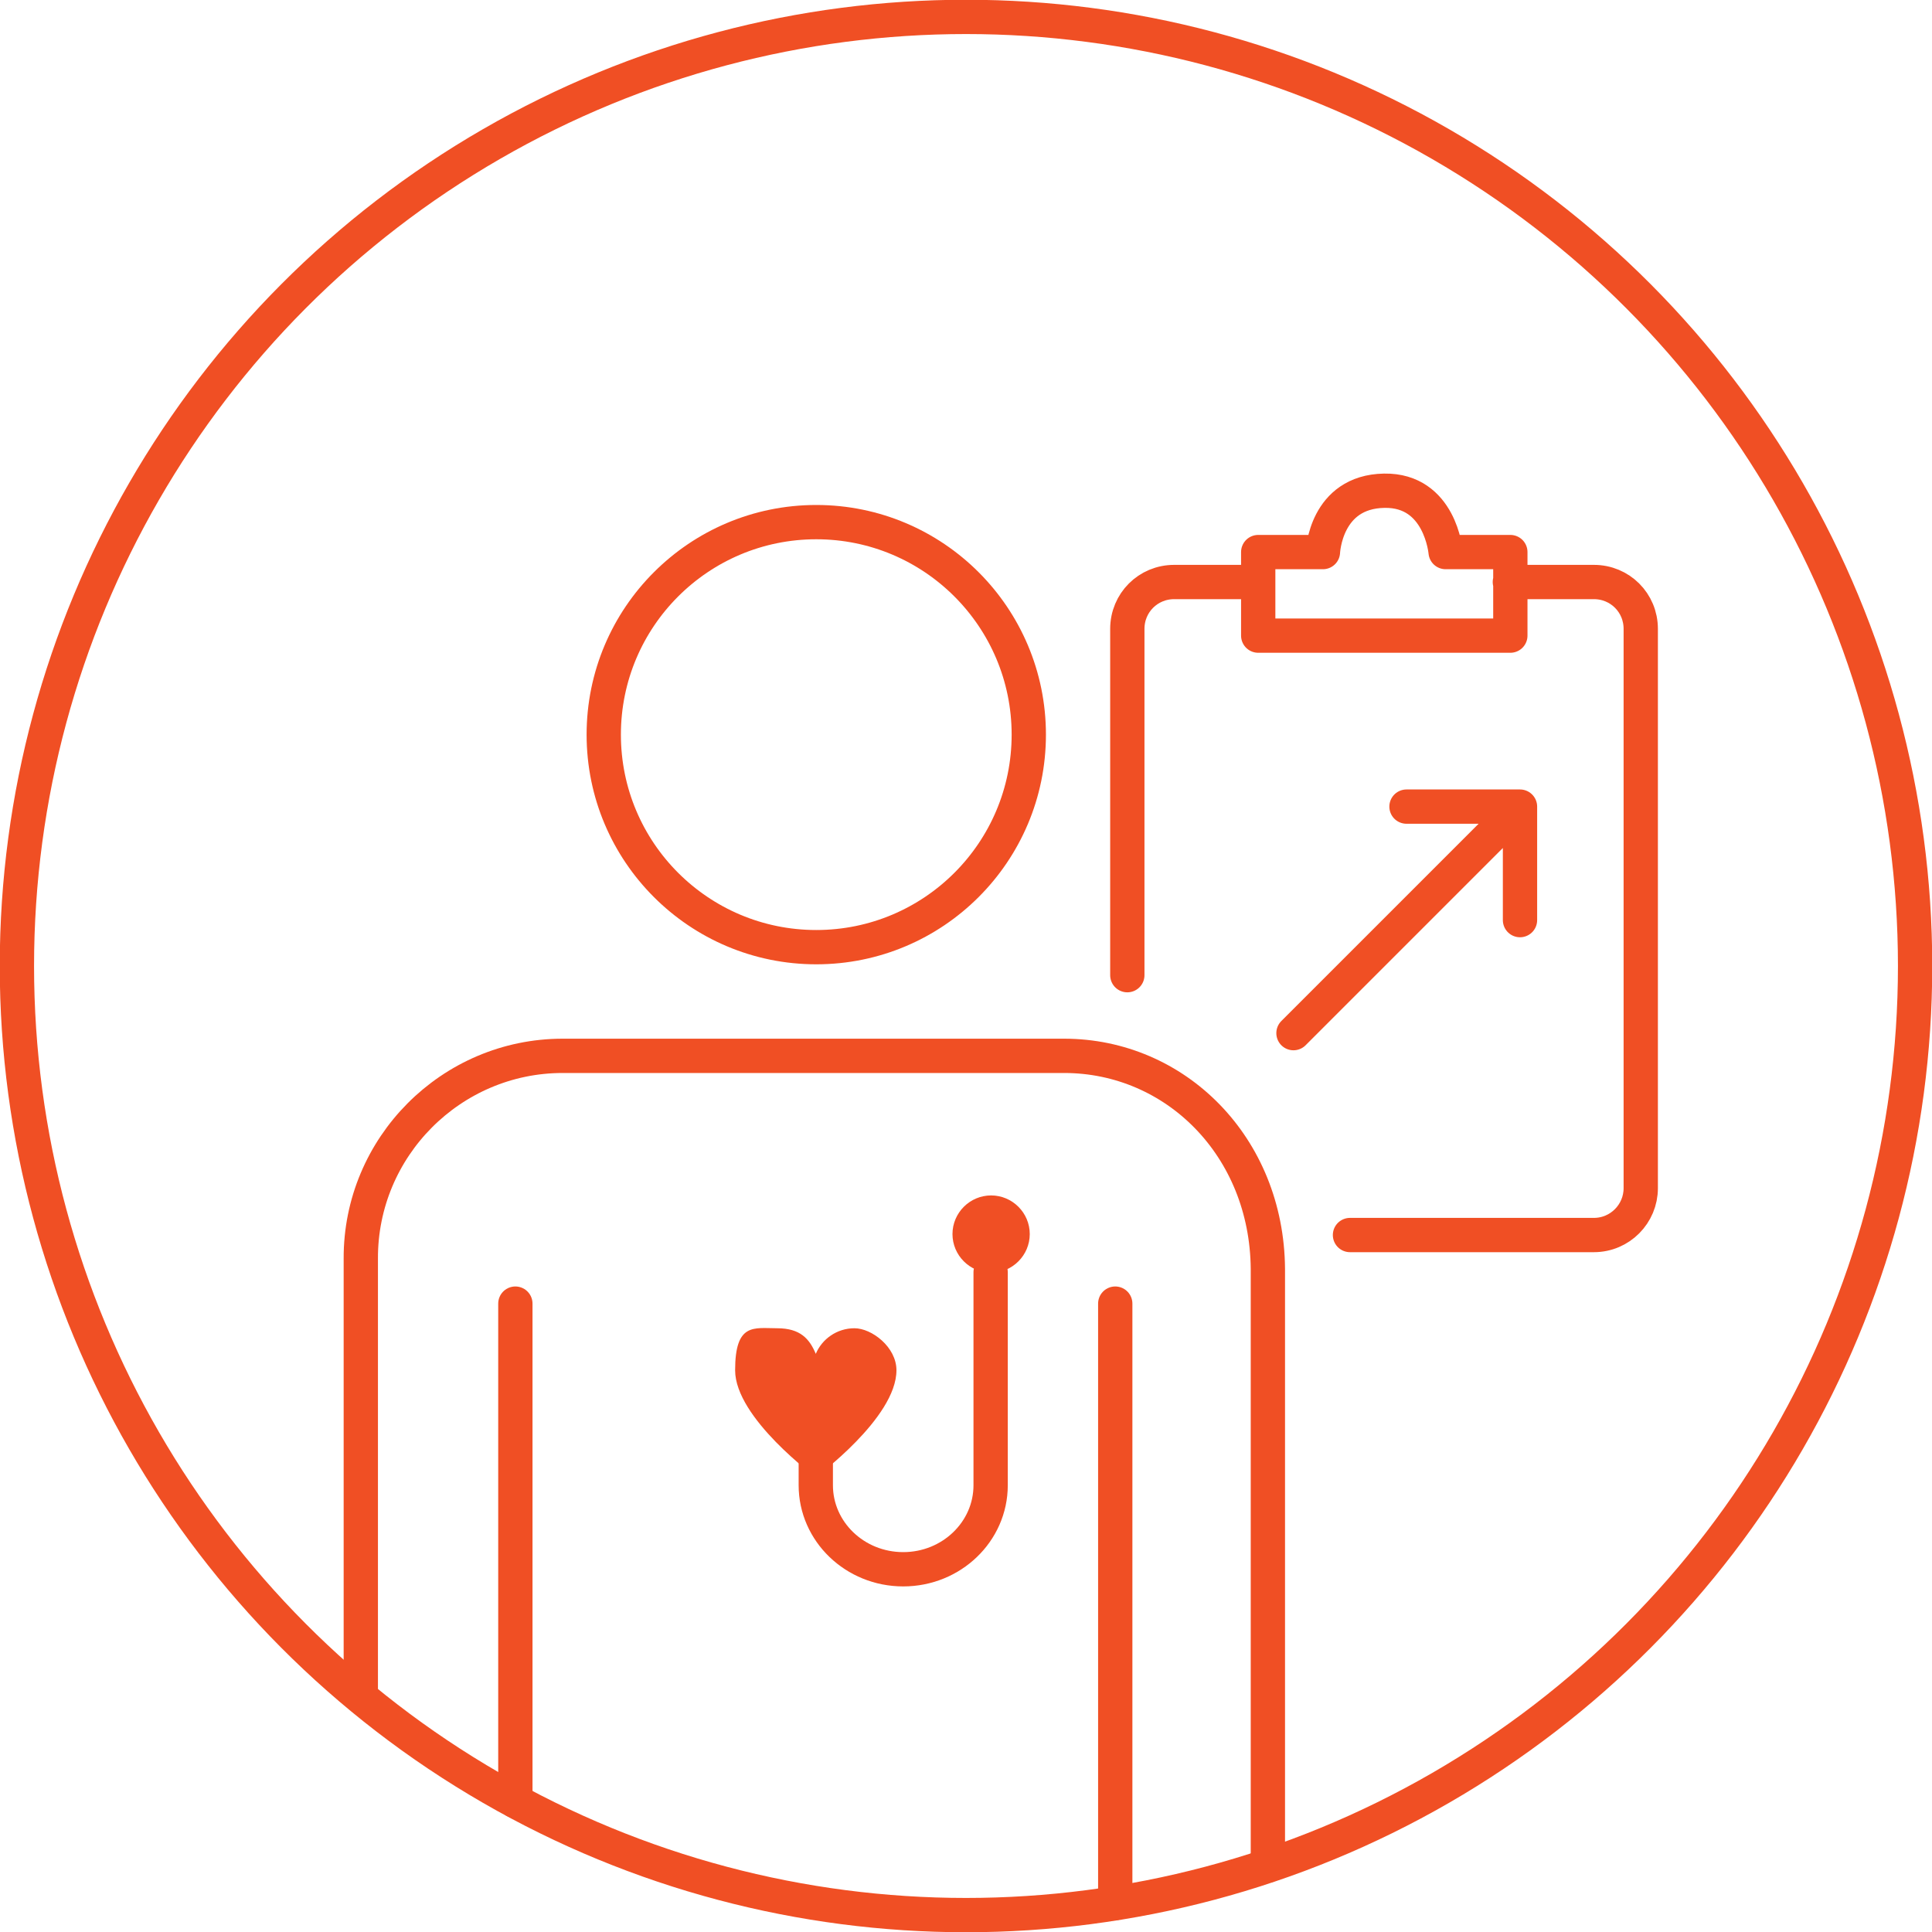 <?xml version="1.0" encoding="utf-8"?>
<!-- Generator: Adobe Illustrator 26.0.3, SVG Export Plug-In . SVG Version: 6.00 Build 0)  -->
<svg width="150" height="150" version="1.1" id="Ebene_1" xmlns="http://www.w3.org/2000/svg" xmlns:xlink="http://www.w3.org/1999/xlink" x="0px" y="0px"
	 viewBox="0 0 400 400" style="enable-background:new 0 0 400 400;" xml:space="preserve">
<style type="text/css">
	.st0{clip-path:url(#SVGID_00000113314886630020849220000000470960591466767755_);}
	.st1{fill:none;stroke:#F04F24;stroke-width:7.1;}
	.st2{fill:none;stroke:#F04F24;stroke-width:7.1;stroke-linecap:round;stroke-linejoin:round;}
	.st3{clip-path:url(#SVGID_00000160907354500105191920000017007137645556725901_);}
	.st4{fill:#F04F24;}
</style>
<g>
	<defs>
		<rect id="SVGID_1_" width="400" height="400"/>
	</defs>
	<clipPath id="SVGID_00000078762501270189479210000012867782799180780717_">
		<use xlink:href="#SVGID_1_"  style="overflow:visible;"/>
	</clipPath>
	<g style="clip-path:url(#SVGID_00000078762501270189479210000012867782799180780717_);">
		<circle class="st1" cx="200" cy="200" r="196.5"/>
	</g>
</g>
<path class="st2" d="M314.7,190.5V167 M314.7,167h-23.5 M267.8,213.9l46.9-46.9"/>
<g>
	<defs>
		<rect id="SVGID_00000129925503051734765300000006513955837253984662_" width="400" height="400"/>
	</defs>
	<clipPath id="SVGID_00000174567515207117064210000016612072885409968823_">
		<use xlink:href="#SVGID_00000129925503051734765300000006513955837253984662_"  style="overflow:visible;"/>
	</clipPath>
	<g style="clip-path:url(#SVGID_00000174567515207117064210000016612072885409968823_);">
		<path class="st2" d="M260.5,120.5h-17.4c-5.4,0-9.7,4.3-9.7,9.7v71.7 M339.7,198.2v-68c0-5.4-4.3-9.7-9.7-9.7h-17.4 M299.3,114.3
			c0,0-1.1-12.9-12.7-12.7c-12.2,0.2-12.7,12.7-12.7,12.7h-13.4v17.3h52.2v-17.3H299.3z M279.5,255.7H330c5.4,0,9.7-4.4,9.7-9.7
			v-48.7"/>
		<path class="st2" d="M205.1,263.4v44.1c0,9.6-8.1,17.4-18.1,17.4s-18.1-7.8-18.1-17.4v-4.9 M213,152.1c0-24.3-19.7-44-44-44
			s-44,19.7-44,44s19.7,44,44,44S213,176.4,213,152.1z M74.7,350.2v-89.6c-0.1-23.1,18.7-42,41.8-42h103.8c23.1,0,42,18.8,42.2,44.1
			v123.5 M106.7,269.9v103V269.9z"/>
		<path class="st4" d="M205.2,263.5c4.4,0,8-3.6,8-8c0-4.4-3.6-8-8-8s-8,3.6-8,8C197.2,259.9,200.8,263.5,205.2,263.5"/>
		<path class="st4" d="M169,305.9c0,0-16.8-12.3-16.8-22.2s3.9-8.7,8.7-8.7s6.7,2.2,8,5.3c1.3-3.1,4.4-5.3,8-5.3s8.7,3.9,8.7,8.7
			c0,9.9-16.8,22.2-16.8,22.2"/>
		<path class="st2" d="M230.9,269.9V394V269.9z"/>
	</g>
</g>
</svg>
